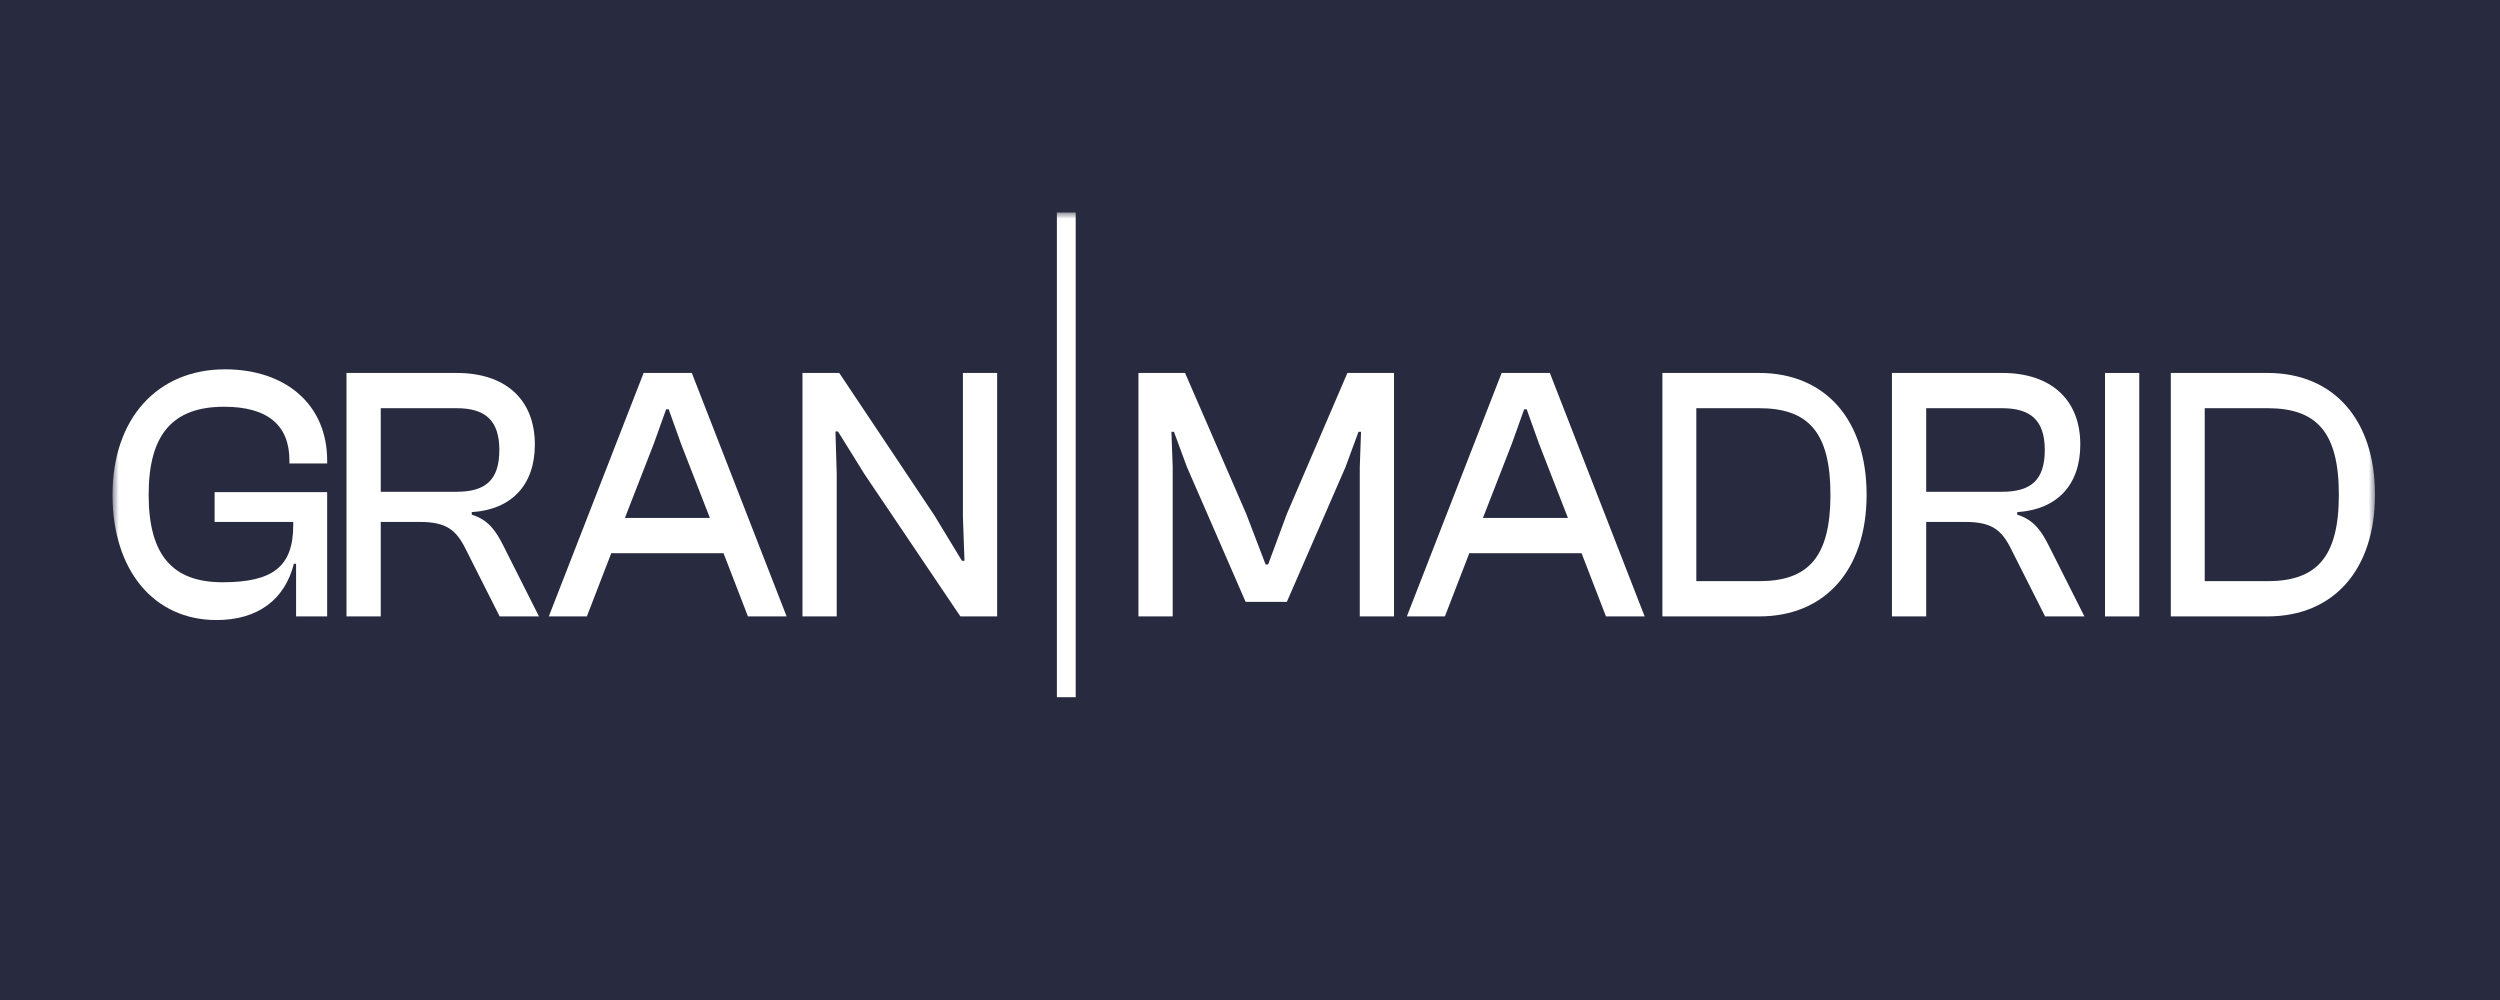 <?xml version="1.0" encoding="utf-8"?>
<svg xmlns="http://www.w3.org/2000/svg" width="200" height="80" viewBox="0 0 200 80" fill="none">
<rect width="200" height="80" fill="#282A3F"/>
<path fill-rule="evenodd" clip-rule="evenodd" d="M52.221 62.123C54.672 62.123 56.03 63.89 56.175 66.291L54.593 66.367C54.475 64.947 53.737 63.784 52.221 63.784C50.745 63.784 49.77 65.053 49.77 67.062C49.77 69.07 50.745 70.339 52.221 70.339C53.737 70.339 54.475 69.176 54.593 67.757L56.175 67.832C56.03 70.248 54.672 72 52.221 72C49.862 72 48.057 69.991 48.057 67.062C48.057 64.132 49.862 62.123 52.221 62.123Z" fill="#E0005F"/>
<path fill-rule="evenodd" clip-rule="evenodd" d="M60.129 68.013H62.66L61.408 64.449H61.355L60.129 68.013ZM62.356 62.305L65.743 71.819H63.991L63.16 69.463H59.629L58.825 71.819H57.164L60.525 62.305H62.356Z" fill="#E0005F"/>
<path fill-rule="evenodd" clip-rule="evenodd" d="M68.394 68.36C68.459 69.84 69.395 70.505 70.555 70.505C71.582 70.505 72.242 70.037 72.242 69.236C72.242 68.511 71.741 68.24 70.871 68.043L69.29 67.711C67.998 67.439 67.102 66.624 67.102 65.053C67.102 63.271 68.328 62.123 70.265 62.123C72.439 62.123 73.665 63.407 73.691 65.521L72.176 65.582C72.123 64.282 71.385 63.603 70.252 63.603C69.276 63.603 68.723 64.102 68.723 64.917C68.723 65.612 69.158 65.853 69.909 66.019L71.438 66.336C73.072 66.684 73.836 67.575 73.836 69.116C73.836 70.988 72.426 72 70.555 72C68.42 72 66.878 70.731 66.878 68.436L68.394 68.36Z" fill="#E0005F"/>
<mask id="mask0_4030_176" style="mask-type:luminance" maskUnits="userSpaceOnUse" x="9" y="17" width="181" height="55">
<path d="M9 72H190V17H9V72Z" fill="white"/>
</mask>
<g mask="url(#mask0_4030_176)">
<path fill-rule="evenodd" clip-rule="evenodd" d="M75.919 71.819H77.566V62.304H75.919V71.819Z" fill="#E0005F"/>
</g>
<mask id="mask1_4030_176" style="mask-type:luminance" maskUnits="userSpaceOnUse" x="9" y="17" width="181" height="55">
<path d="M9 72H190V17H9V72Z" fill="white"/>
</mask>
<g mask="url(#mask1_4030_176)">
<path fill-rule="evenodd" clip-rule="evenodd" d="M85.513 68.647V62.304H87.042V71.819H85.724L81.481 65.114V71.819H79.952V62.304H81.586L85.513 68.647Z" fill="#E0005F"/>
</g>
<mask id="mask2_4030_176" style="mask-type:luminance" maskUnits="userSpaceOnUse" x="9" y="17" width="181" height="55">
<path d="M9 72H190V17H9V72Z" fill="white"/>
</mask>
<g mask="url(#mask2_4030_176)">
<path fill-rule="evenodd" clip-rule="evenodd" d="M93.25 63.785C91.721 63.785 90.746 65.068 90.746 67.062C90.746 69.055 91.721 70.339 93.25 70.339C94.779 70.339 95.754 69.055 95.754 67.062C95.754 65.068 94.779 63.785 93.25 63.785ZM93.25 72C90.825 72 89.033 69.991 89.033 67.062C89.033 64.132 90.825 62.123 93.25 62.123C95.662 62.123 97.454 64.132 97.454 67.062C97.454 69.991 95.662 72 93.25 72Z" fill="#E0005F"/>
</g>
<mask id="mask3_4030_176" style="mask-type:luminance" maskUnits="userSpaceOnUse" x="9" y="17" width="181" height="55">
<path d="M9 72H190V17H9V72Z" fill="white"/>
</mask>
<g mask="url(#mask3_4030_176)">
<path fill-rule="evenodd" clip-rule="evenodd" d="M106.575 63.785C105.046 63.785 104.071 65.068 104.071 67.062C104.071 69.055 105.046 70.339 106.575 70.339C108.103 70.339 109.078 69.055 109.078 67.062C109.078 65.068 108.103 63.785 106.575 63.785ZM106.575 72C104.15 72 102.358 69.991 102.358 67.062C102.358 64.132 104.15 62.123 106.575 62.123C108.986 62.123 110.779 64.132 110.779 67.062C110.779 69.991 108.986 72 106.575 72Z" fill="#E0005F"/>
</g>
<mask id="mask4_4030_176" style="mask-type:luminance" maskUnits="userSpaceOnUse" x="9" y="17" width="181" height="55">
<path d="M9 72H190V17H9V72Z" fill="white"/>
</mask>
<g mask="url(#mask4_4030_176)">
<path fill-rule="evenodd" clip-rule="evenodd" d="M118.331 68.647V62.304H119.86V71.819H118.542L114.298 65.114V71.819H112.77V62.304H114.404L118.331 68.647Z" fill="#E0005F"/>
</g>
<mask id="mask5_4030_176" style="mask-type:luminance" maskUnits="userSpaceOnUse" x="9" y="17" width="181" height="55">
<path d="M9 72H190V17H9V72Z" fill="white"/>
</mask>
<g mask="url(#mask5_4030_176)">
<path fill-rule="evenodd" clip-rule="evenodd" d="M123.88 62.304V70.248H128.268V71.819H122.233V62.304H123.88Z" fill="#E0005F"/>
</g>
<mask id="mask6_4030_176" style="mask-type:luminance" maskUnits="userSpaceOnUse" x="9" y="17" width="181" height="55">
<path d="M9 72H190V17H9V72Z" fill="white"/>
</mask>
<g mask="url(#mask6_4030_176)">
<path fill-rule="evenodd" clip-rule="evenodd" d="M130.246 71.819H131.893V62.304H130.246V71.819Z" fill="#E0005F"/>
</g>
<mask id="mask7_4030_176" style="mask-type:luminance" maskUnits="userSpaceOnUse" x="9" y="17" width="181" height="55">
<path d="M9 72H190V17H9V72Z" fill="white"/>
</mask>
<g mask="url(#mask7_4030_176)">
<path fill-rule="evenodd" clip-rule="evenodd" d="M139.84 68.647V62.304H141.369V71.819H140.051L135.808 65.114V71.819H134.279V62.304H135.913L139.84 68.647Z" fill="#E0005F"/>
</g>
<mask id="mask8_4030_176" style="mask-type:luminance" maskUnits="userSpaceOnUse" x="9" y="17" width="181" height="55">
<path d="M9 72H190V17H9V72Z" fill="white"/>
</mask>
<g mask="url(#mask8_4030_176)">
<path fill-rule="evenodd" clip-rule="evenodd" d="M149.949 71.819H143.742V62.304H149.83V63.875H145.363V66.186H148.868V67.741H145.363V70.248H149.949V71.819Z" fill="#E0005F"/>
</g>
<mask id="mask9_4030_176" style="mask-type:luminance" maskUnits="userSpaceOnUse" x="9" y="17" width="181" height="55">
<path d="M9 72H190V17H9V72Z" fill="white"/>
</mask>
<g mask="url(#mask9_4030_176)">
<path fill-rule="evenodd" clip-rule="evenodd" d="M9 39.575C9 33.499 12.576 29.546 18.005 29.546C22.825 29.546 26.173 32.337 26.173 36.842V37.075H23.154V36.842C23.154 34.051 21.455 32.54 17.929 32.54C13.845 32.54 11.892 34.72 11.892 39.575C11.892 44.429 13.82 46.581 17.802 46.581C21.861 46.581 23.459 45.301 23.459 42.017V41.755H17.168V39.371H26.173V49.313H23.687V45.098H23.51C22.799 47.947 20.643 49.604 17.32 49.604C12.323 49.604 9 45.65 9 39.575Z" fill="white"/>
</g>
<mask id="mask10_4030_176" style="mask-type:luminance" maskUnits="userSpaceOnUse" x="9" y="17" width="181" height="55">
<path d="M9 72H190V17H9V72Z" fill="white"/>
</mask>
<g mask="url(#mask10_4030_176)">
<path fill-rule="evenodd" clip-rule="evenodd" d="M30.46 39.342H36.523C38.806 39.342 39.947 38.441 39.947 35.999C39.947 33.615 38.806 32.656 36.523 32.656H30.46V39.342ZM27.72 49.313V29.837H36.548C40.403 29.837 42.788 31.93 42.788 35.563C42.788 38.79 40.936 40.767 37.74 40.97V41.173C39.059 41.58 39.668 42.453 40.277 43.674L43.118 49.313H39.972L37.258 43.935C36.497 42.394 35.711 41.755 33.58 41.755H30.46V49.313H27.72Z" fill="white"/>
</g>
<mask id="mask11_4030_176" style="mask-type:luminance" maskUnits="userSpaceOnUse" x="9" y="17" width="181" height="55">
<path d="M9 72H190V17H9V72Z" fill="white"/>
</mask>
<g mask="url(#mask11_4030_176)">
<path fill-rule="evenodd" clip-rule="evenodd" d="M49.993 41.435H56.791L54.483 35.505L53.494 32.743H53.291L52.301 35.505L49.993 41.435ZM43.905 49.313L51.49 29.836H55.345L62.93 49.313H59.835L57.882 44.255H48.902L46.949 49.313H43.905Z" fill="white"/>
</g>
<mask id="mask12_4030_176" style="mask-type:luminance" maskUnits="userSpaceOnUse" x="9" y="17" width="181" height="55">
<path d="M9 72H190V17H9V72Z" fill="white"/>
</mask>
<g mask="url(#mask12_4030_176)">
<path fill-rule="evenodd" clip-rule="evenodd" d="M64.198 49.313V29.837H67.14L74.75 41.232L76.957 44.866H77.16L77.033 41.348V29.837H79.772V49.313H76.83L69.169 37.947L67.038 34.517H66.835L66.937 37.889V49.313H64.198Z" fill="white"/>
</g>
<mask id="mask13_4030_176" style="mask-type:luminance" maskUnits="userSpaceOnUse" x="9" y="17" width="181" height="55">
<path d="M9 72H190V17H9V72Z" fill="white"/>
</mask>
<g mask="url(#mask13_4030_176)">
<path fill-rule="evenodd" clip-rule="evenodd" d="M84.551 55.776H86.056V17H84.551V55.776Z" fill="white"/>
</g>
<mask id="mask14_4030_176" style="mask-type:luminance" maskUnits="userSpaceOnUse" x="9" y="17" width="181" height="55">
<path d="M9 72H190V17H9V72Z" fill="white"/>
</mask>
<g mask="url(#mask14_4030_176)">
<path fill-rule="evenodd" clip-rule="evenodd" d="M91.076 49.313V29.837H94.805L99.701 41.115L101.248 45.156H101.451L102.947 41.115L107.792 29.837H111.521V49.313H108.782V37.365L108.883 34.546H108.68L107.64 37.365L102.947 48.15H99.65L94.957 37.365L93.917 34.546H93.714L93.816 37.365V49.313H91.076Z" fill="white"/>
</g>
<mask id="mask15_4030_176" style="mask-type:luminance" maskUnits="userSpaceOnUse" x="9" y="17" width="181" height="55">
<path d="M9 72H190V17H9V72Z" fill="white"/>
</mask>
<g mask="url(#mask15_4030_176)">
<path fill-rule="evenodd" clip-rule="evenodd" d="M118.635 41.435H125.434L123.125 35.505L122.136 32.743H121.933L120.944 35.505L118.635 41.435ZM112.548 49.313L120.132 29.836H123.988L131.572 49.313H128.478L126.525 44.255H117.545L115.591 49.313H112.548Z" fill="white"/>
</g>
<mask id="mask16_4030_176" style="mask-type:luminance" maskUnits="userSpaceOnUse" x="9" y="17" width="181" height="55">
<path d="M9 72H190V17H9V72Z" fill="white"/>
</mask>
<g mask="url(#mask16_4030_176)">
<path fill-rule="evenodd" clip-rule="evenodd" d="M135.706 32.656V46.493H140.729C144.66 46.493 146.436 44.575 146.436 39.575C146.436 34.575 144.66 32.656 140.729 32.656H135.706ZM132.992 49.313V29.836H140.729C146.005 29.836 149.328 33.557 149.328 39.575C149.328 45.592 146.005 49.313 140.729 49.313H132.992Z" fill="white"/>
</g>
<mask id="mask17_4030_176" style="mask-type:luminance" maskUnits="userSpaceOnUse" x="9" y="17" width="181" height="55">
<path d="M9 72H190V17H9V72Z" fill="white"/>
</mask>
<g mask="url(#mask17_4030_176)">
<path fill-rule="evenodd" clip-rule="evenodd" d="M154.096 39.342H160.158C162.441 39.342 163.583 38.441 163.583 35.999C163.583 33.615 162.441 32.656 160.158 32.656H154.096V39.342ZM151.356 49.313V29.837H160.183C164.039 29.837 166.424 31.93 166.424 35.563C166.424 38.79 164.572 40.767 161.376 40.97V41.173C162.695 41.58 163.304 42.453 163.913 43.674L166.753 49.313H163.608L160.894 43.935C160.133 42.394 159.346 41.755 157.216 41.755H154.096V49.313H151.356Z" fill="white"/>
</g>
<mask id="mask18_4030_176" style="mask-type:luminance" maskUnits="userSpaceOnUse" x="9" y="17" width="181" height="55">
<path d="M9 72H190V17H9V72Z" fill="white"/>
</mask>
<g mask="url(#mask18_4030_176)">
<path fill-rule="evenodd" clip-rule="evenodd" d="M168.401 49.313H171.141V29.837H168.401V49.313Z" fill="white"/>
</g>
<mask id="mask19_4030_176" style="mask-type:luminance" maskUnits="userSpaceOnUse" x="9" y="17" width="181" height="55">
<path d="M9 72H190V17H9V72Z" fill="white"/>
</mask>
<g mask="url(#mask19_4030_176)">
<path fill-rule="evenodd" clip-rule="evenodd" d="M176.378 32.656V46.493H181.401C185.333 46.493 187.108 44.575 187.108 39.575C187.108 34.575 185.333 32.656 181.401 32.656H176.378ZM173.664 49.313V29.836H181.401C186.677 29.836 190 33.557 190 39.575C190 45.592 186.677 49.313 181.401 49.313H173.664Z" fill="white"/>
</g>
<rect x="18" y="57" width="160" height="23" fill="#282A3F"/>
</svg>